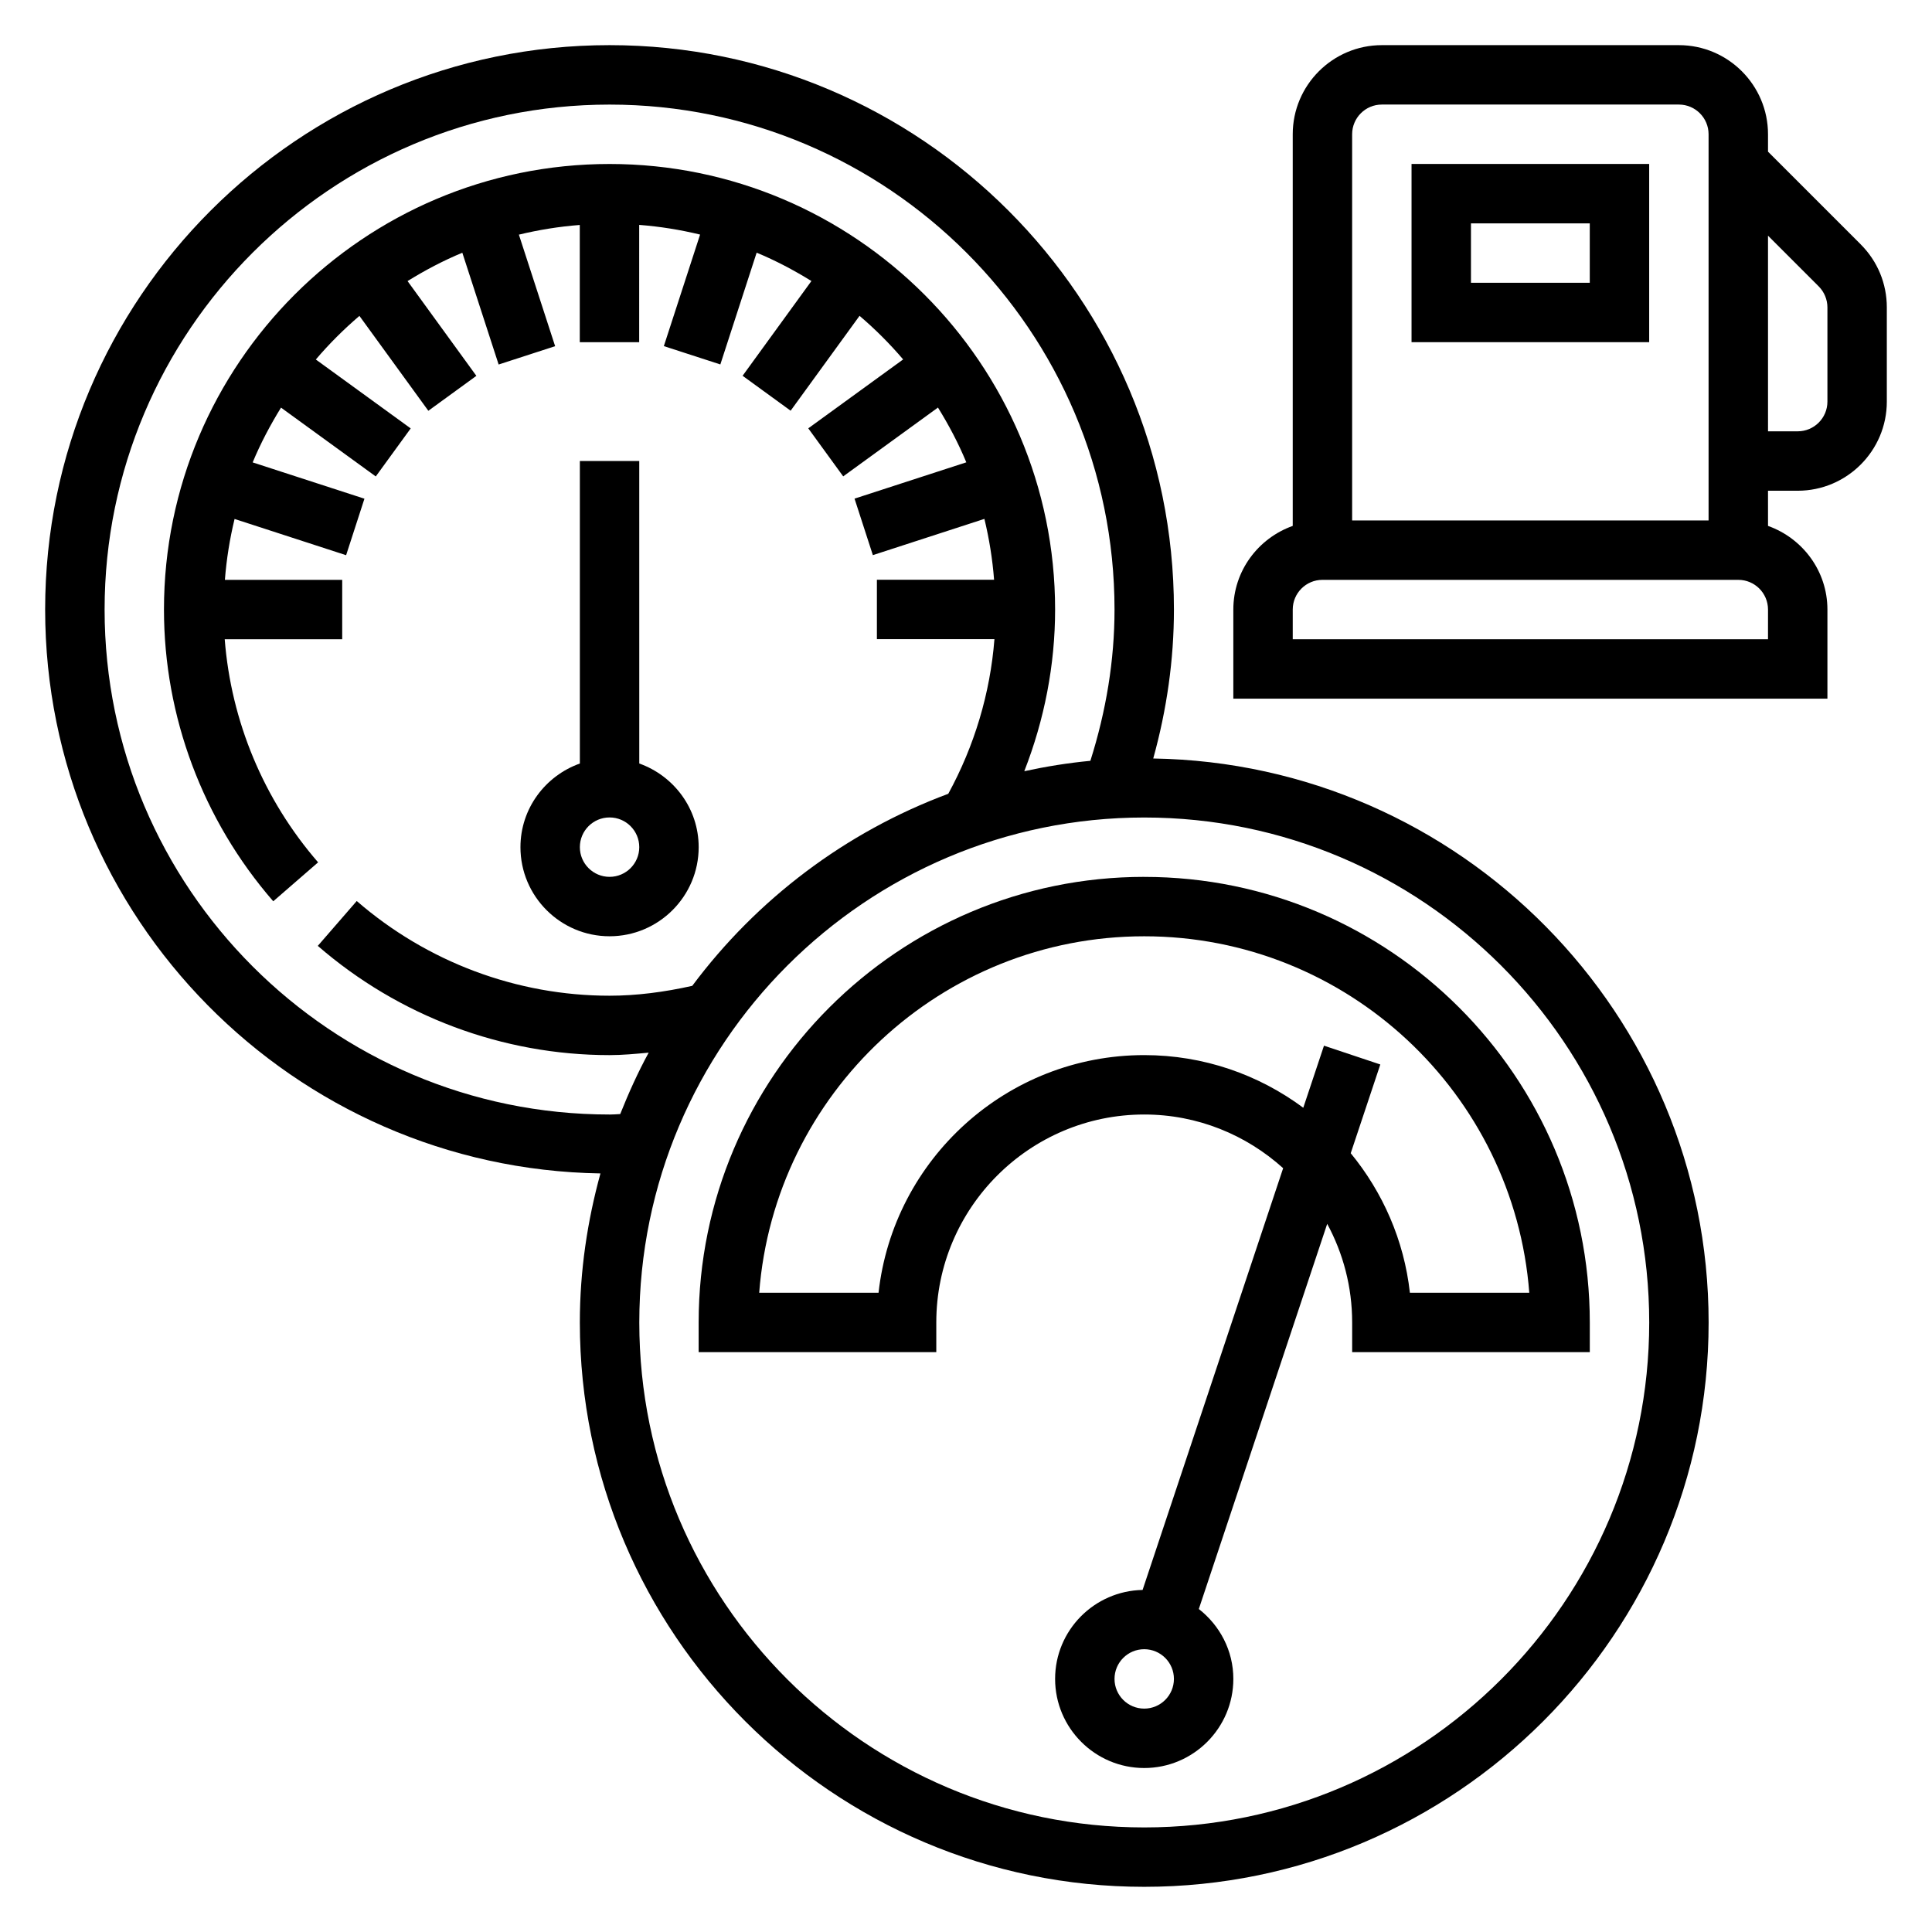 <?xml version="1.0" encoding="UTF-8"?>
<!-- Uploaded to: ICON Repo, www.svgrepo.com, Generator: ICON Repo Mixer Tools -->
<svg fill="#000000" width="800px" height="800px" version="1.1" viewBox="144 144 512 512" xmlns="http://www.w3.org/2000/svg">
 <g>
  <path d="m449.62 345.01c3.606-12.988 5.484-26.223 5.484-39.477 0-82.477-67.094-149.57-149.57-149.57-82.477 0-149.57 67.094-149.57 149.57 0 81.656 65.801 148.14 147.16 149.44-3.465 12.602-5.461 25.805-5.461 39.484 0 82.477 67.094 149.57 149.57 149.57s149.57-67.094 149.57-149.57c-0.004-81.664-65.824-148.15-147.19-149.45zm-144.08 94.348c-73.793 0-133.82-60.031-133.82-133.82 0-73.793 60.031-133.82 133.82-133.82 73.793 0 133.82 60.031 133.82 133.82 0 13.469-2.227 26.914-6.398 40.086-5.953 0.566-11.785 1.512-17.516 2.754 5.336-13.652 8.168-28.184 8.168-42.84 0-65.109-52.973-118.08-118.08-118.08-65.105 0-118.08 52.973-118.08 118.08 0 28.348 10.289 55.805 28.961 77.312l11.887-10.32c-14.445-16.645-23.055-37.395-24.75-59.121h31.137v-15.742h-31.09c0.426-5.519 1.301-10.902 2.566-16.137l29.559 9.605 4.856-14.973-29.621-9.621c2.102-5.07 4.66-9.887 7.512-14.516l25.113 18.238 9.258-12.73-25.145-18.262c3.543-4.156 7.406-8.016 11.555-11.555l18.262 25.145 12.73-9.258-18.238-25.113c4.621-2.859 9.445-5.414 14.516-7.512l9.621 29.621 14.973-4.856-9.605-29.559c5.242-1.266 10.621-2.141 16.137-2.566v31.07h15.742l0.004-31.09c5.519 0.426 10.902 1.301 16.137 2.566l-9.605 29.559 14.973 4.856 9.621-29.621c5.07 2.102 9.887 4.66 14.516 7.512l-18.238 25.113 12.73 9.258 18.262-25.145c4.156 3.543 8.016 7.406 11.555 11.555l-25.145 18.262 9.258 12.73 25.113-18.238c2.859 4.621 5.414 9.445 7.512 14.516l-29.621 9.621 4.856 14.973 29.559-9.605c1.266 5.242 2.141 10.621 2.566 16.137h-31.055v15.742h31.148c-1.117 14.297-5.297 28.277-12.234 40.973-27.262 10.141-50.734 27.961-67.848 50.895-7.422 1.664-14.797 2.617-21.914 2.617-24.555 0-48.352-8.918-67-25.098l-10.32 11.887c21.516 18.664 48.973 28.953 77.32 28.953 3.41 0 6.894-0.332 10.367-0.652-2.859 5.227-5.312 10.691-7.543 16.27-0.938 0.051-1.871 0.129-2.824 0.129zm141.7 188.93c-73.793 0-133.82-60.031-133.82-133.82 0-73.793 60.031-133.82 133.82-133.82s133.82 60.031 133.82 133.82c0 73.789-60.031 133.82-133.82 133.82z"/>
  <path d="m447.23 376.38c-65.109 0-118.08 52.973-118.08 118.08v7.871h62.977v-7.871c0-30.379 24.727-55.105 55.105-55.105 14.16 0 27.047 5.414 36.816 14.227l-37.25 111.77c-12.816 0.242-23.184 10.703-23.184 23.574 0 13.02 10.598 23.617 23.617 23.617s23.617-10.598 23.617-23.617c0-7.543-3.621-14.199-9.148-18.523l34.023-102.07c4.211 7.785 6.613 16.68 6.613 26.133v7.871h62.977v-7.871c0-65.109-52.973-118.08-118.08-118.08zm0 220.42c-4.344 0-7.871-3.527-7.871-7.871s3.527-7.871 7.871-7.871 7.871 3.527 7.871 7.871-3.527 7.871-7.871 7.871zm70.406-110.21c-1.551-13.949-7.211-26.656-15.68-36.977l7.84-23.516-14.926-4.984-5.488 16.453c-11.781-8.75-26.367-13.953-42.152-13.953-36.406 0-66.48 27.598-70.406 62.977h-31.629c4.039-52.766 48.254-94.465 102.04-94.465 53.781 0 98 41.699 102.04 94.465z"/>
  <path d="m581.05 187.45h-62.977v47.23h62.977zm-15.742 31.488h-31.488v-15.742h31.488z"/>
  <path d="m637.11 208.76-24.57-24.566v-4.613c0-13.02-10.598-23.617-23.617-23.617h-78.719c-13.02 0-23.617 10.598-23.617 23.617v103.79c-9.141 3.258-15.742 11.918-15.742 22.168v23.617h157.44v-23.617c0-10.25-6.606-18.91-15.742-22.168l-0.004-9.32h7.871c13.02 0 23.617-10.598 23.617-23.617v-24.969c0-6.305-2.457-12.242-6.918-16.699zm-126.91-37.051h78.719c4.344 0 7.871 3.527 7.871 7.871v102.34h-94.461v-102.34c0-4.344 3.527-7.871 7.871-7.871zm102.34 141.7h-125.95v-7.871c0-4.344 3.527-7.871 7.871-7.871h110.21c4.344 0 7.871 3.527 7.871 7.871zm15.746-62.977c0 4.344-3.527 7.871-7.871 7.871h-7.871l-0.004-51.844 13.438 13.438c1.473 1.473 2.309 3.496 2.309 5.566z"/>
  <path d="m305.54 392.12c13.02 0 23.617-10.598 23.617-23.617 0-10.25-6.606-18.91-15.742-22.168l-0.004-80.164h-15.742v80.168c-9.141 3.258-15.742 11.918-15.742 22.168-0.004 13.02 10.594 23.613 23.613 23.613zm0-31.488c4.344 0 7.871 3.527 7.871 7.871s-3.527 7.871-7.871 7.871-7.871-3.527-7.871-7.871 3.523-7.871 7.871-7.871z"/>
 </g>
</svg>
